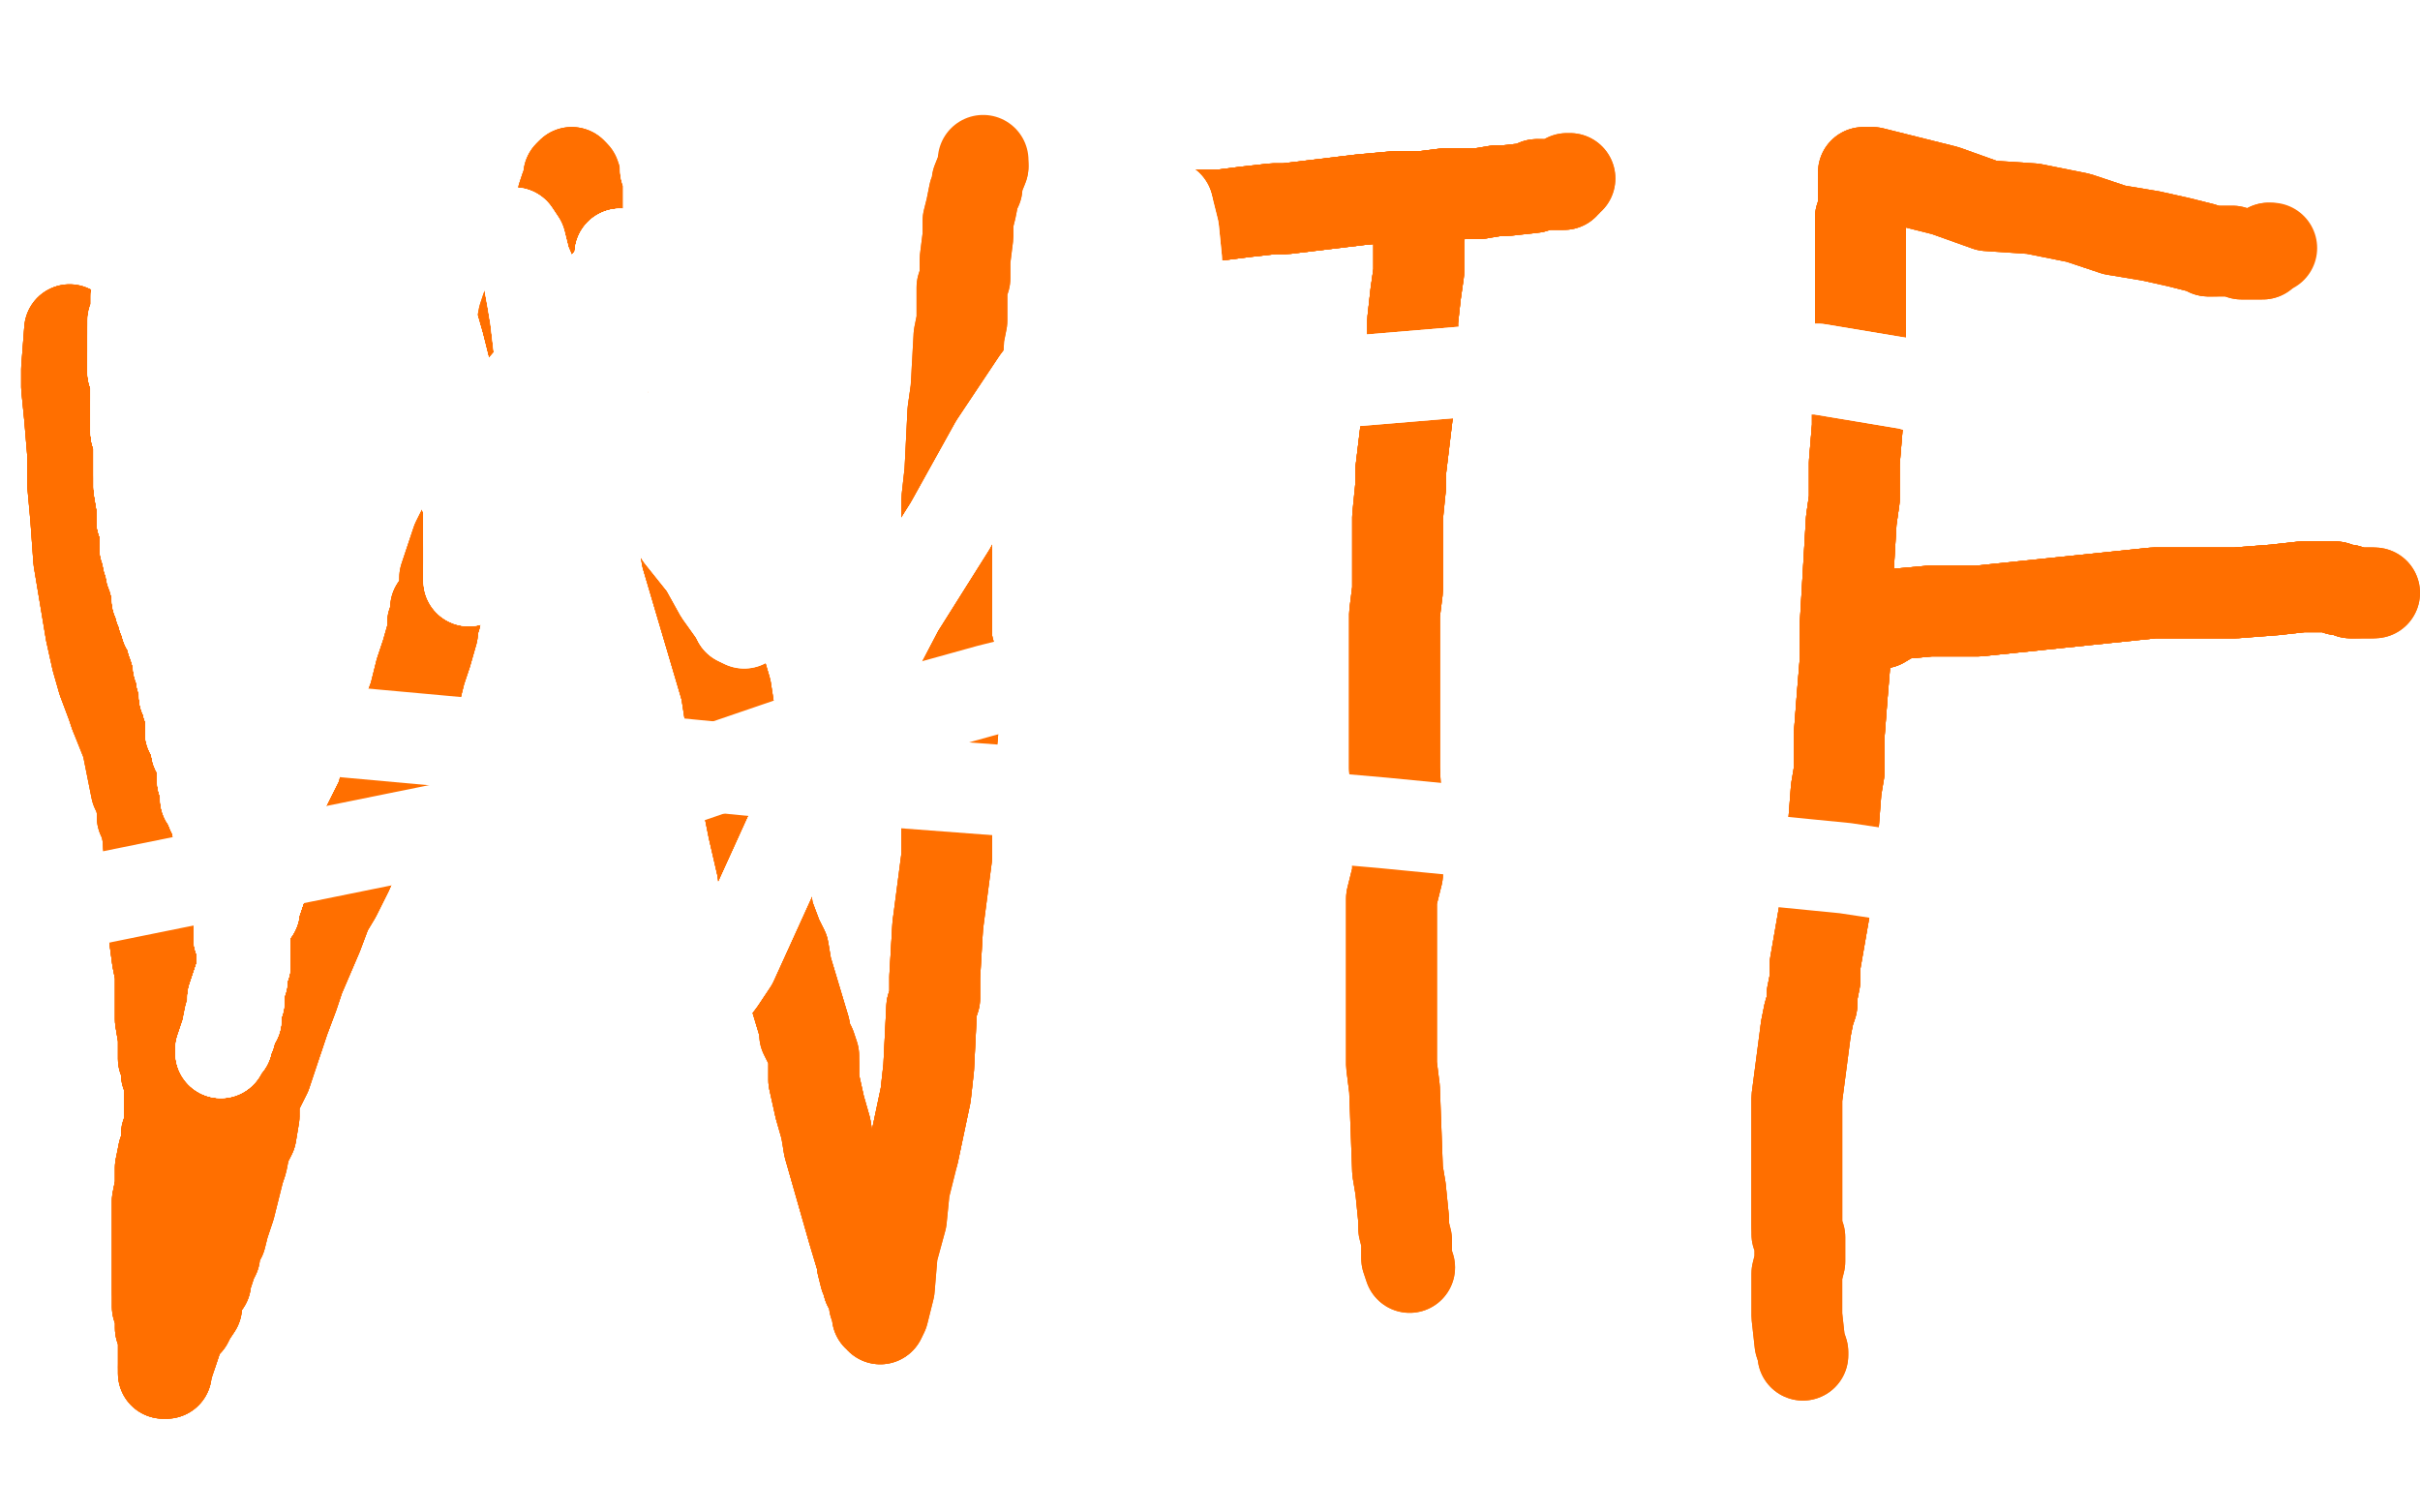 <?xml version="1.0" standalone="no"?>
<!DOCTYPE svg PUBLIC "-//W3C//DTD SVG 1.1//EN"
"http://www.w3.org/Graphics/SVG/1.1/DTD/svg11.dtd">

<svg width="800" height="500" version="1.1" xmlns="http://www.w3.org/2000/svg" xmlns:xlink="http://www.w3.org/1999/xlink" style="stroke-antialiasing: false"><desc>This SVG has been created on https://colorillo.com/</desc><rect x='0' y='0' width='800' height='500' style='fill: rgb(255,255,255); stroke-width:0' /><polyline points="92,65 88,85 88,90 87,101 86,109 85,117 84,124 83,131 82,135 82,143 82,145" style="fill: none; stroke: #000000; stroke-width: 5; stroke-linejoin: round; stroke-linecap: round; stroke-antialiasing: false; stroke-antialias: 0; opacity: 1.0"/>
<polyline points="92,65 88,85 88,90 87,101 86,109 85,117 84,124 83,131 82,135 82,143 82,145 82,146 82,148 82,150 82,152 82,154 82,155 82,156 82,159 81,162 81,164 81,166 81,167" style="fill: none; stroke: #000000; stroke-width: 5; stroke-linejoin: round; stroke-linecap: round; stroke-antialiasing: false; stroke-antialias: 0; opacity: 1.0"/>
<polyline points="92,65 88,85 88,90 87,101 86,109 85,117 84,124 83,131 82,135 82,143 82,145 82,146 82,148 82,150 82,152 82,154 82,155 82,156 82,159 81,162 81,164 81,166 81,167 81,168 81,170 80,171 80,172 80,175 80,176 80,180 80,182 80,184 79,185 79,188 79,190" style="fill: none; stroke: #000000; stroke-width: 5; stroke-linejoin: round; stroke-linecap: round; stroke-antialiasing: false; stroke-antialias: 0; opacity: 1.0"/>
<polyline points="92,65 88,85 88,90 87,101 86,109 85,117 84,124 83,131 82,135 82,143 82,145 82,146 82,148 82,150 82,152 82,154 82,155 82,156 82,159 81,162 81,164 81,166 81,167 81,168 81,170 80,171 80,172 80,175 80,176 80,180 80,182 80,184 79,185 79,188 79,190 79,193 79,196 79,198 79,199 79,201 79,204 79,205 79,210 79,212 78,214 78,217 78,218 78,221" style="fill: none; stroke: #000000; stroke-width: 5; stroke-linejoin: round; stroke-linecap: round; stroke-antialiasing: false; stroke-antialias: 0; opacity: 1.0"/>
<polyline points="82,155 82,156 82,159 81,162 81,164 81,166 81,167 81,168 81,170 80,171 80,172 80,175 80,176 80,180 80,182 80,184 79,185 79,188 79,190 79,193 79,196 79,198 79,199 79,201 79,204 79,205 79,210 79,212 78,214 78,217 78,218 78,221 78,222 78,224 78,225 78,226 78,228 77,233 77,234 77,235 77,237 77,243" style="fill: none; stroke: #000000; stroke-width: 5; stroke-linejoin: round; stroke-linecap: round; stroke-antialiasing: false; stroke-antialias: 0; opacity: 1.0"/>
<polyline points="80,172 80,175 80,176 80,180 80,182 80,184 79,185 79,188 79,190 79,193 79,196 79,198 79,199 79,201 79,204 79,205 79,210 79,212 78,214 78,217 78,218 78,221 78,222 78,224 78,225 78,226 78,228 77,233 77,234 77,235 77,237 77,243 77,244 77,246 77,249 77,251 77,252 77,254 77,255 77,258 77,260 77,262 77,264 77,267 76,269" style="fill: none; stroke: #000000; stroke-width: 5; stroke-linejoin: round; stroke-linecap: round; stroke-antialiasing: false; stroke-antialias: 0; opacity: 1.0"/>
<polyline points="79,196 79,198 79,199 79,201 79,204 79,205 79,210 79,212 78,214 78,217 78,218 78,221 78,222 78,224 78,225 78,226 78,228 77,233 77,234 77,235 77,237 77,243 77,244 77,246 77,249 77,251 77,252 77,254 77,255 77,258 77,260 77,262 77,264 77,267 76,269 76,272 76,274 76,275 76,276 76,277 76,278 76,280 76,282 75,289 75,291" style="fill: none; stroke: #000000; stroke-width: 5; stroke-linejoin: round; stroke-linecap: round; stroke-antialiasing: false; stroke-antialias: 0; opacity: 1.0"/>
<polyline points="78,225 78,226 78,228 77,233 77,234 77,235 77,237 77,243 77,244 77,246 77,249 77,251 77,252 77,254 77,255 77,258 77,260 77,262 77,264 77,267 76,269 76,272 76,274 76,275 76,276 76,277 76,278 76,280 76,282 75,289 75,291 75,293 74,295 74,296 74,298 74,301 74,302 74,304 74,308 73,309 73,311 73,312 73,314" style="fill: none; stroke: #000000; stroke-width: 5; stroke-linejoin: round; stroke-linecap: round; stroke-antialiasing: false; stroke-antialias: 0; opacity: 1.0"/>
<polyline points="77,244 77,246 77,249 77,251 77,252 77,254 77,255 77,258 77,260 77,262 77,264 77,267 76,269 76,272 76,274 76,275 76,276 76,277 76,278 76,280 76,282 75,289 75,291 75,293 74,295 74,296 74,298 74,301 74,302 74,304 74,308 73,309 73,311 73,312 73,314 73,315 73,317 73,319 73,321 73,325 72,327 72,329 72,332 71,347 70,350 70,353" style="fill: none; stroke: #000000; stroke-width: 5; stroke-linejoin: round; stroke-linecap: round; stroke-antialiasing: false; stroke-antialias: 0; opacity: 1.0"/>
<polyline points="76,278 76,280 76,282 75,289 75,291 75,293 74,295 74,296 74,298 74,301 74,302 74,304 74,308 73,309 73,311 73,312 73,314 73,315 73,317 73,319 73,321 73,325 72,327 72,329 72,332 71,347 70,350 70,353 69,355 69,356 69,359 69,361 69,362 69,364 69,369 69,370 69,371 68,374 67,379 67,382 67,385" style="fill: none; stroke: #000000; stroke-width: 5; stroke-linejoin: round; stroke-linecap: round; stroke-antialiasing: false; stroke-antialias: 0; opacity: 1.0"/>
<polyline points="76,278 76,280 76,282 75,289 75,291 75,293 74,295 74,296 74,298 74,301 74,302 74,304 74,308 73,309 73,311 73,312 73,314 73,315 73,317 73,319 73,321 73,325 72,327 72,329 72,332 71,347 70,350 70,353 69,355 69,356 69,359 69,361 69,362 69,364 69,369 69,370 69,371 68,374 67,379 67,382 67,385 66,388 65,392 65,396 65,399 65,409 65,411 64,414 64,415 63,416" style="fill: none; stroke: #000000; stroke-width: 5; stroke-linejoin: round; stroke-linecap: round; stroke-antialiasing: false; stroke-antialias: 0; opacity: 1.0"/>
<polyline points="73,321 73,325 72,327 72,329 72,332 71,347 70,350 70,353 69,355 69,356 69,359 69,361 69,362 69,364 69,369 69,370 69,371 68,374 67,379 67,382 67,385 66,388 65,392 65,396 65,399 65,409 65,411 64,414 64,415 63,416 63,417 63,418 63,419 63,421 62,423 62,424 61,426 61,428 60,429 60,430" style="fill: none; stroke: #000000; stroke-width: 5; stroke-linejoin: round; stroke-linecap: round; stroke-antialiasing: false; stroke-antialias: 0; opacity: 1.0"/>
<polyline points="73,321 73,325 72,327 72,329 72,332 71,347 70,350 70,353 69,355 69,356 69,359 69,361 69,362 69,364 69,369 69,370 69,371 68,374 67,379 67,382 67,385 66,388 65,392 65,396 65,399 65,409 65,411 64,414 64,415 63,416 63,417 63,418 63,419 63,421 62,423 62,424 61,426 61,428 60,429 60,430" style="fill: none; stroke: #000000; stroke-width: 5; stroke-linejoin: round; stroke-linecap: round; stroke-antialiasing: false; stroke-antialias: 0; opacity: 1.0"/>
<polyline points="23,109 22,122 22,128 23,138 24,150 24,160 25,171 26,185 28,197 30,209 32,218 34,225 37,233 38,236" style="fill: none; stroke: #ff6f00; stroke-width: 30; stroke-linejoin: round; stroke-linecap: round; stroke-antialiasing: false; stroke-antialias: 0; opacity: 1.0"/>
<polyline points="23,109 22,122 22,128 23,138 24,150 24,160 25,171 26,185 28,197 30,209 32,218 34,225 37,233 38,236 40,241 42,246 45,261 46,263 47,267 47,270 48,272 49,277 49,279 50,288 50,291" style="fill: none; stroke: #ff6f00; stroke-width: 30; stroke-linejoin: round; stroke-linecap: round; stroke-antialiasing: false; stroke-antialias: 0; opacity: 1.0"/>
<polyline points="23,109 22,122 22,128 23,138 24,150 24,160 25,171 26,185 28,197 30,209 32,218 34,225 37,233 38,236 40,241 42,246 45,261 46,263 47,267 47,270 48,272 49,277 49,279 50,288 50,291 50,297 50,302 52,317 53,322 53,329 53,333 53,337 54,343 54,344 54,347 54,350 55,352 55,355" style="fill: none; stroke: #ff6f00; stroke-width: 30; stroke-linejoin: round; stroke-linecap: round; stroke-antialiasing: false; stroke-antialias: 0; opacity: 1.0"/>
<polyline points="23,109 22,122 22,128 23,138 24,150 24,160 25,171 26,185 28,197 30,209 32,218 34,225 37,233 38,236 40,241 42,246 45,261 46,263 47,267 47,270 48,272 49,277 49,279 50,288 50,291 50,297 50,302 52,317 53,322 53,329 53,333 53,337 54,343 54,344 54,347 54,350 55,352 55,355 56,357 56,362 56,363 56,365 56,367 56,368 56,369 56,370 56,373 55,375 55,379 54,381" style="fill: none; stroke: #ff6f00; stroke-width: 30; stroke-linejoin: round; stroke-linecap: round; stroke-antialiasing: false; stroke-antialias: 0; opacity: 1.0"/>
<polyline points="50,291 50,297 50,302 52,317 53,322 53,329 53,333 53,337 54,343 54,344 54,347 54,350 55,352 55,355 56,357 56,362 56,363 56,365 56,367 56,368 56,369 56,370 56,373 55,375 55,379 54,381 53,386 53,390 53,392 52,397 52,399 52,402 52,406 52,414 52,418 52,422 52,425 52,427" style="fill: none; stroke: #ff6f00; stroke-width: 30; stroke-linejoin: round; stroke-linecap: round; stroke-antialiasing: false; stroke-antialias: 0; opacity: 1.0"/>
<polyline points="50,291 50,297 50,302 52,317 53,322 53,329 53,333 53,337 54,343 54,344 54,347 54,350 55,352 55,355 56,357 56,362 56,363 56,365 56,367 56,368 56,369 56,370 56,373 55,375 55,379 54,381 53,386 53,390 53,392 52,397 52,399 52,402 52,406 52,414 52,418 52,422 52,425 52,427 52,432 53,435 53,436 53,438 53,439 54,442 54,443 54,446 54,447 54,448 54,452" style="fill: none; stroke: #ff6f00; stroke-width: 30; stroke-linejoin: round; stroke-linecap: round; stroke-antialiasing: false; stroke-antialias: 0; opacity: 1.0"/>
<polyline points="50,302 52,317 53,322 53,329 53,333 53,337 54,343 54,344 54,347 54,350 55,352 55,355 56,357 56,362 56,363 56,365 56,367 56,368 56,369 56,370 56,373 55,375 55,379 54,381 53,386 53,390 53,392 52,397 52,399 52,402 52,406 52,414 52,418 52,422 52,425 52,427 52,432 53,435 53,436 53,438 53,439 54,442 54,443 54,446 54,447 54,448 54,452 54,454 55,454" style="fill: none; stroke: #ff6f00; stroke-width: 30; stroke-linejoin: round; stroke-linecap: round; stroke-antialiasing: false; stroke-antialias: 0; opacity: 1.0"/>
<polyline points="55,379 54,381 53,386 53,390 53,392 52,397 52,399 52,402 52,406 52,414 52,418 52,422 52,425 52,427 52,432 53,435 53,436 53,438 53,439 54,442 54,443 54,446 54,447 54,448 54,452 54,454 55,454 55,453 57,447 59,441 61,438 62,437 63,435 65,432 65,429 66,427 68,424 68,423 69,420" style="fill: none; stroke: #ff6f00; stroke-width: 30; stroke-linejoin: round; stroke-linecap: round; stroke-antialiasing: false; stroke-antialias: 0; opacity: 1.0"/>
<polyline points="53,386 53,390 53,392 52,397 52,399 52,402 52,406 52,414 52,418 52,422 52,425 52,427 52,432 53,435 53,436 53,438 53,439 54,442 54,443 54,446 54,447 54,448 54,452 54,454 55,454 55,453 57,447 59,441 61,438 62,437 63,435 65,432 65,429 66,427 68,424 68,423 69,420 70,417 71,415 71,412 73,409 74,405 76,399 79,387 80,384 81,379 83,375 84,369 84,363" style="fill: none; stroke: #ff6f00; stroke-width: 30; stroke-linejoin: round; stroke-linecap: round; stroke-antialiasing: false; stroke-antialias: 0; opacity: 1.0"/>
<polyline points="54,452 54,454 55,454 55,453 57,447 59,441 61,438 62,437 63,435 65,432 65,429 66,427 68,424 68,423 69,420 70,417 71,415 71,412 73,409 74,405 76,399 79,387 80,384 81,379 83,375 84,369 84,363 88,355 92,343 94,337 97,329 99,323 105,309 108,301 111,296 115,288 121,274 124,268 126,264" style="fill: none; stroke: #ff6f00; stroke-width: 30; stroke-linejoin: round; stroke-linecap: round; stroke-antialiasing: false; stroke-antialias: 0; opacity: 1.0"/>
<polyline points="57,447 59,441 61,438 62,437 63,435 65,432 65,429 66,427 68,424 68,423 69,420 70,417 71,415 71,412 73,409 74,405 76,399 79,387 80,384 81,379 83,375 84,369 84,363 88,355 92,343 94,337 97,329 99,323 105,309 108,301 111,296 115,288 121,274 124,268 126,264 128,257 130,251 132,246 132,243 134,238 137,230 139,222 140,219 141,216 143,209 143,206 144,204 144,201" style="fill: none; stroke: #ff6f00; stroke-width: 30; stroke-linejoin: round; stroke-linecap: round; stroke-antialiasing: false; stroke-antialias: 0; opacity: 1.0"/>
<polyline points="83,375 84,369 84,363 88,355 92,343 94,337 97,329 99,323 105,309 108,301 111,296 115,288 121,274 124,268 126,264 128,257 130,251 132,246 132,243 134,238 137,230 139,222 140,219 141,216 143,209 143,206 144,204 144,201 146,198 147,194 147,191 151,179 154,173 156,166 158,162 158,157 160,151 165,136 166,131 167,128" style="fill: none; stroke: #ff6f00; stroke-width: 30; stroke-linejoin: round; stroke-linecap: round; stroke-antialiasing: false; stroke-antialias: 0; opacity: 1.0"/>
<polyline points="92,343 94,337 97,329 99,323 105,309 108,301 111,296 115,288 121,274 124,268 126,264 128,257 130,251 132,246 132,243 134,238 137,230 139,222 140,219 141,216 143,209 143,206 144,204 144,201 146,198 147,194 147,191 151,179 154,173 156,166 158,162 158,157 160,151 165,136 166,131 167,128 168,125 168,123 168,120 170,116 170,113 172,111 173,105 174,102 175,100 177,96 178,90 179,87" style="fill: none; stroke: #ff6f00; stroke-width: 30; stroke-linejoin: round; stroke-linecap: round; stroke-antialiasing: false; stroke-antialias: 0; opacity: 1.0"/>
<polyline points="137,230 139,222 140,219 141,216 143,209 143,206 144,204 144,201 146,198 147,194 147,191 151,179 154,173 156,166 158,162 158,157 160,151 165,136 166,131 167,128 168,125 168,123 168,120 170,116 170,113 172,111 173,105 174,102 175,100 177,96 178,90 179,87 180,86 181,83 184,70 186,67 186,65 187,62 188,61 188,59 188,58 189,57" style="fill: none; stroke: #ff6f00; stroke-width: 30; stroke-linejoin: round; stroke-linecap: round; stroke-antialiasing: false; stroke-antialias: 0; opacity: 1.0"/>
<polyline points="178,90 179,87 180,86 181,83 184,70 186,67 186,65 187,62 188,61 188,59 188,58 189,57 190,58 193,67 195,76 198,83 200,90 209,120 212,132 217,147 221,159 225,171 227,184 240,228 242,241 245,254 248,269 249,274 252,287 253,295 254,302 257,310 259,314 260,320 266,340" style="fill: none; stroke: #ff6f00; stroke-width: 30; stroke-linejoin: round; stroke-linecap: round; stroke-antialiasing: false; stroke-antialias: 0; opacity: 1.0"/>
<polyline points="178,90 179,87 180,86 181,83 184,70 186,67 186,65 187,62 188,61 188,59 188,58 189,57 190,58 193,67 195,76 198,83 200,90 209,120 212,132 217,147 221,159 225,171 227,184 240,228 242,241 245,254 248,269 249,274 252,287 253,295 254,302 257,310 259,314 260,320 266,340 266,342 267,344 268,346 269,349 269,350 269,352 269,354 269,356 269,357 271,366 273,373" style="fill: none; stroke: #ff6f00; stroke-width: 30; stroke-linejoin: round; stroke-linecap: round; stroke-antialiasing: false; stroke-antialias: 0; opacity: 1.0"/>
<polyline points="195,76 198,83 200,90 209,120 212,132 217,147 221,159 225,171 227,184 240,228 242,241 245,254 248,269 249,274 252,287 253,295 254,302 257,310 259,314 260,320 266,340 266,342 267,344 268,346 269,349 269,350 269,352 269,354 269,356 269,357 271,366 273,373 274,379 276,386 278,393 280,400 282,407 285,417 285,418 286,422 287,424 287,425 289,428" style="fill: none; stroke: #ff6f00; stroke-width: 30; stroke-linejoin: round; stroke-linecap: round; stroke-antialiasing: false; stroke-antialias: 0; opacity: 1.0"/>
<polyline points="195,76 198,83 200,90 209,120 212,132 217,147 221,159 225,171 227,184 240,228 242,241 245,254 248,269 249,274 252,287 253,295 254,302 257,310 259,314 260,320 266,340 266,342 267,344 268,346 269,349 269,350 269,352 269,354 269,356 269,357 271,366 273,373 274,379 276,386 278,393 280,400 282,407 285,417 285,418 286,422 287,424 287,425 289,428 289,429 289,430 289,431 290,434 290,435 291,435 291,436" style="fill: none; stroke: #ff6f00; stroke-width: 30; stroke-linejoin: round; stroke-linecap: round; stroke-antialiasing: false; stroke-antialias: 0; opacity: 1.0"/>
<polyline points="269,352 269,354 269,356 269,357 271,366 273,373 274,379 276,386 278,393 280,400 282,407 285,417 285,418 286,422 287,424 287,425 289,428 289,429 289,430 289,431 290,434 290,435 291,435 291,436 292,434 294,426 295,414 298,403 299,393 301,385 302,381 306,362 307,353 308,333 309,330 309,323 310,306" style="fill: none; stroke: #ff6f00; stroke-width: 30; stroke-linejoin: round; stroke-linecap: round; stroke-antialiasing: false; stroke-antialias: 0; opacity: 1.0"/>
<polyline points="274,379 276,386 278,393 280,400 282,407 285,417 285,418 286,422 287,424 287,425 289,428 289,429 289,430 289,431 290,434 290,435 291,435 291,436 292,434 294,426 295,414 298,403 299,393 301,385 302,381 306,362 307,353 308,333 309,330 309,323 310,306 313,283 313,271 314,252 315,242 315,232 315,220 313,212 313,207 313,200 313,194 313,177 313,170 313,165 314,156 315,136 316,129" style="fill: none; stroke: #ff6f00; stroke-width: 30; stroke-linejoin: round; stroke-linecap: round; stroke-antialiasing: false; stroke-antialias: 0; opacity: 1.0"/>
<polyline points="302,381 306,362 307,353 308,333 309,330 309,323 310,306 313,283 313,271 314,252 315,242 315,232 315,220 313,212 313,207 313,200 313,194 313,177 313,170 313,165 314,156 315,136 316,129 317,111 318,106 318,103 318,99 318,95 319,92 319,88 319,86 320,78 320,73 321,69 322,64 323,62 323,60 325,55" style="fill: none; stroke: #ff6f00; stroke-width: 30; stroke-linejoin: round; stroke-linecap: round; stroke-antialiasing: false; stroke-antialias: 0; opacity: 1.0"/>
<polyline points="302,381 306,362 307,353 308,333 309,330 309,323 310,306 313,283 313,271 314,252 315,242 315,232 315,220 313,212 313,207 313,200 313,194 313,177 313,170 313,165 314,156 315,136 316,129 317,111 318,106 318,103 318,99 318,95 319,92 319,88 319,86 320,78 320,73 321,69 322,64 323,62 323,60 325,55 325,53" style="fill: none; stroke: #ff6f00; stroke-width: 30; stroke-linejoin: round; stroke-linecap: round; stroke-antialiasing: false; stroke-antialias: 0; opacity: 1.0"/>
<polyline points="393,72 395,71 396,71 404,71 412,70 421,69 425,69 450,66 461,65 470,65 478,64 485,64 489,64" style="fill: none; stroke: #ff6f00; stroke-width: 30; stroke-linejoin: round; stroke-linecap: round; stroke-antialiasing: false; stroke-antialias: 0; opacity: 1.0"/>
<polyline points="393,72 395,71 396,71 404,71 412,70 421,69 425,69 450,66 461,65 470,65 478,64 485,64 489,64 495,63 498,63 507,62 508,61 509,61" style="fill: none; stroke: #ff6f00; stroke-width: 30; stroke-linejoin: round; stroke-linecap: round; stroke-antialiasing: false; stroke-antialias: 0; opacity: 1.0"/>
<polyline points="393,72 395,71 396,71 404,71 412,70 421,69 425,69 450,66 461,65 470,65 478,64 485,64 489,64 495,63 498,63 507,62 508,61 509,61 510,61 511,61 513,61 514,61 515,61 516,61 517,61 517,60" style="fill: none; stroke: #ff6f00; stroke-width: 30; stroke-linejoin: round; stroke-linecap: round; stroke-antialiasing: false; stroke-antialias: 0; opacity: 1.0"/>
<polyline points="393,72 395,71 396,71 404,71 412,70 421,69 425,69 450,66 461,65 470,65 478,64 485,64 489,64 495,63 498,63 507,62 508,61 509,61 510,61 511,61 513,61 514,61 515,61 516,61 517,61 517,60 518,60 518,59 519,59" style="fill: none; stroke: #ff6f00; stroke-width: 30; stroke-linejoin: round; stroke-linecap: round; stroke-antialiasing: false; stroke-antialias: 0; opacity: 1.0"/>
<polyline points="393,72 395,71 396,71 404,71 412,70 421,69 425,69 450,66 461,65 470,65 478,64 485,64 489,64 495,63 498,63 507,62 508,61 509,61 510,61 511,61 513,61 514,61 515,61 516,61 517,61 517,60 518,60 518,59 519,59" style="fill: none; stroke: #ff6f00; stroke-width: 30; stroke-linejoin: round; stroke-linecap: round; stroke-antialiasing: false; stroke-antialias: 0; opacity: 1.0"/>
<polyline points="472,67 471,68 470,74 469,78 469,84 469,90 468,97 467,106 467,115 466,123 466,131 463,156 463,161" style="fill: none; stroke: #ff6f00; stroke-width: 30; stroke-linejoin: round; stroke-linecap: round; stroke-antialiasing: false; stroke-antialias: 0; opacity: 1.0"/>
<polyline points="472,67 471,68 470,74 469,78 469,84 469,90 468,97 467,106 467,115 466,123 466,131 463,156 463,161 462,171 462,179 462,187 462,195 461,203 461,211 461,219 461,227 461,240 461,247 461,254 462,274" style="fill: none; stroke: #ff6f00; stroke-width: 30; stroke-linejoin: round; stroke-linecap: round; stroke-antialiasing: false; stroke-antialias: 0; opacity: 1.0"/>
<polyline points="472,67 471,68 470,74 469,78 469,84 469,90 468,97 467,106 467,115 466,123 466,131 463,156 463,161 462,171 462,179 462,187 462,195 461,203 461,211 461,219 461,227 461,240 461,247 461,254 462,274 462,282 462,289 460,297 460,306 460,313 460,319 460,343 460,352 461,360 462,387 463,393 464,403" style="fill: none; stroke: #ff6f00; stroke-width: 30; stroke-linejoin: round; stroke-linecap: round; stroke-antialiasing: false; stroke-antialias: 0; opacity: 1.0"/>
<polyline points="472,67 471,68 470,74 469,78 469,84 469,90 468,97 467,106 467,115 466,123 466,131 463,156 463,161 462,171 462,179 462,187 462,195 461,203 461,211 461,219 461,227 461,240 461,247 461,254 462,274 462,282 462,289 460,297 460,306 460,313 460,319 460,343 460,352 461,360 462,387 463,393 464,403 464,406 465,410 465,414 465,416 466,419" style="fill: none; stroke: #ff6f00; stroke-width: 30; stroke-linejoin: round; stroke-linecap: round; stroke-antialiasing: false; stroke-antialias: 0; opacity: 1.0"/>
<polyline points="472,67 471,68 470,74 469,78 469,84 469,90 468,97 467,106 467,115 466,123 466,131 463,156 463,161 462,171 462,179 462,187 462,195 461,203 461,211 461,219 461,227 461,240 461,247 461,254 462,274 462,282 462,289 460,297 460,306 460,313 460,319 460,343 460,352 461,360 462,387 463,393 464,403 464,406 465,410 465,414 465,416 466,419" style="fill: none; stroke: #ff6f00; stroke-width: 30; stroke-linejoin: round; stroke-linecap: round; stroke-antialiasing: false; stroke-antialias: 0; opacity: 1.0"/>
<polyline points="618,59 618,60 616,60 616,61 616,62 616,69 615,72 615,76" style="fill: none; stroke: #ff6f00; stroke-width: 30; stroke-linejoin: round; stroke-linecap: round; stroke-antialiasing: false; stroke-antialias: 0; opacity: 1.0"/>
<polyline points="618,59 618,60 616,60 616,61 616,62 616,69 615,72 615,76 615,90 615,101 615,110 615,120 614,132 614,141 613,153 613,165 612,172 610,206 610,218 609,230 608,243" style="fill: none; stroke: #ff6f00; stroke-width: 30; stroke-linejoin: round; stroke-linecap: round; stroke-antialiasing: false; stroke-antialias: 0; opacity: 1.0"/>
<polyline points="618,59 618,60 616,60 616,61 616,62 616,69 615,72 615,76 615,90 615,101 615,110 615,120 614,132 614,141 613,153 613,165 612,172 610,206 610,218 609,230 608,243 608,255 607,261 606,274 605,286 604,296 600,319 600,324 599,329 599,332 598,335 597,340" style="fill: none; stroke: #ff6f00; stroke-width: 30; stroke-linejoin: round; stroke-linecap: round; stroke-antialiasing: false; stroke-antialias: 0; opacity: 1.0"/>
<polyline points="618,59 618,60 616,60 616,61 616,62 616,69 615,72 615,76 615,90 615,101 615,110 615,120 614,132 614,141 613,153 613,165 612,172 610,206 610,218 609,230 608,243 608,255 607,261 606,274 605,286 604,296 600,319 600,324 599,329 599,332 598,335 597,340 594,363 594,368 594,373 594,378 594,389 594,392 594,395 594,398 594,400 594,402 594,403 594,405" style="fill: none; stroke: #ff6f00; stroke-width: 30; stroke-linejoin: round; stroke-linecap: round; stroke-antialiasing: false; stroke-antialias: 0; opacity: 1.0"/>
<polyline points="615,110 615,120 614,132 614,141 613,153 613,165 612,172 610,206 610,218 609,230 608,243 608,255 607,261 606,274 605,286 604,296 600,319 600,324 599,329 599,332 598,335 597,340 594,363 594,368 594,373 594,378 594,389 594,392 594,395 594,398 594,400 594,402 594,403 594,405 594,408 595,409 595,417 594,421 594,425 594,428 594,432 594,435 595,444 596,447 596,448" style="fill: none; stroke: #ff6f00; stroke-width: 30; stroke-linejoin: round; stroke-linecap: round; stroke-antialiasing: false; stroke-antialias: 0; opacity: 1.0"/>
<polyline points="615,110 615,120 614,132 614,141 613,153 613,165 612,172 610,206 610,218 609,230 608,243 608,255 607,261 606,274 605,286 604,296 600,319 600,324 599,329 599,332 598,335 597,340 594,363 594,368 594,373 594,378 594,389 594,392 594,395 594,398 594,400 594,402 594,403 594,405 594,408 595,409 595,417 594,421 594,425 594,428 594,432 594,435 595,444 596,447 596,448" style="fill: none; stroke: #ff6f00; stroke-width: 30; stroke-linejoin: round; stroke-linecap: round; stroke-antialiasing: false; stroke-antialias: 0; opacity: 1.0"/>
<polyline points="616,57 619,57 627,59 643,63 657,68 672,69 687,72 699,76 711,78 720,80 724,81 728,82 730,83 732,83" style="fill: none; stroke: #ff6f00; stroke-width: 30; stroke-linejoin: round; stroke-linecap: round; stroke-antialiasing: false; stroke-antialias: 0; opacity: 1.0"/>
<polyline points="616,57 619,57 627,59 643,63 657,68 672,69 687,72 699,76 711,78 720,80 724,81 728,82 730,83 732,83 735,83 738,83 741,84 744,84 747,84 748,84 749,83 750,82" style="fill: none; stroke: #ff6f00; stroke-width: 30; stroke-linejoin: round; stroke-linecap: round; stroke-antialiasing: false; stroke-antialias: 0; opacity: 1.0"/>
<polyline points="616,57 619,57 627,59 643,63 657,68 672,69 687,72 699,76 711,78 720,80 724,81 728,82 730,83 732,83 735,83 738,83 741,84 744,84 747,84 748,84 749,83 750,82 751,82" style="fill: none; stroke: #ff6f00; stroke-width: 30; stroke-linejoin: round; stroke-linecap: round; stroke-antialiasing: false; stroke-antialias: 0; opacity: 1.0"/>
<polyline points="621,206 622,206 627,203 638,202 654,202 712,196 722,196 739,196 752,195 761,194 767,194 771,194 772,194" style="fill: none; stroke: #ff6f00; stroke-width: 30; stroke-linejoin: round; stroke-linecap: round; stroke-antialiasing: false; stroke-antialias: 0; opacity: 1.0"/>
<polyline points="621,206 622,206 627,203 638,202 654,202 712,196 722,196 739,196 752,195 761,194 767,194 771,194 772,194 773,195 774,195 775,195 776,195 777,196 779,196" style="fill: none; stroke: #ff6f00; stroke-width: 30; stroke-linejoin: round; stroke-linecap: round; stroke-antialiasing: false; stroke-antialias: 0; opacity: 1.0"/>
<polyline points="621,206 622,206 627,203 638,202 654,202 712,196 722,196 739,196 752,195 761,194 767,194 771,194 772,194 773,195 774,195 775,195 776,195 777,196 779,196 780,196 781,196 782,196 783,196 784,196" style="fill: none; stroke: #ff6f00; stroke-width: 30; stroke-linejoin: round; stroke-linecap: round; stroke-antialiasing: false; stroke-antialias: 0; opacity: 1.0"/>
<polyline points="621,206 622,206 627,203 638,202 654,202 712,196 722,196 739,196 752,195 761,194 767,194 771,194 772,194 773,195 774,195 775,195 776,195 777,196 779,196 780,196 781,196 782,196 783,196 784,196 785,196" style="fill: none; stroke: #ff6f00; stroke-width: 30; stroke-linejoin: round; stroke-linecap: round; stroke-antialiasing: false; stroke-antialias: 0; opacity: 1.0"/>
<polyline points="621,206 622,206 627,203 638,202 654,202 712,196 722,196 739,196 752,195 761,194 767,194 771,194 772,194 773,195 774,195 775,195 776,195 777,196 779,196 780,196 781,196 782,196 783,196 784,196 785,196" style="fill: none; stroke: #ff6f00; stroke-width: 30; stroke-linejoin: round; stroke-linecap: round; stroke-antialiasing: false; stroke-antialias: 0; opacity: 1.0"/>
<polyline points="82,78 82,79 82,83 83,84 83,85 83,86 84,86" style="fill: none; stroke: #ffffff; stroke-width: 30; stroke-linejoin: round; stroke-linecap: round; stroke-antialiasing: false; stroke-antialias: 0; opacity: 1.0"/>
<polyline points="82,78 82,79 82,83 83,84 83,85 83,86 84,86 84,85 86,82 86,79 88,77 90,73 91,69 93,67 95,64 96,62 96,60 96,59" style="fill: none; stroke: #ffffff; stroke-width: 30; stroke-linejoin: round; stroke-linecap: round; stroke-antialiasing: false; stroke-antialias: 0; opacity: 1.0"/>
<polyline points="82,78 82,79 82,83 83,84 83,85 83,86 84,86 84,85 86,82 86,79 88,77 90,73 91,69 93,67 95,64 96,62 96,60 96,59 96,60 95,67 95,69 94,74 93,82 93,86 93,90 92,93 92,96 92,98 92,99 91,100" style="fill: none; stroke: #ffffff; stroke-width: 30; stroke-linejoin: round; stroke-linecap: round; stroke-antialiasing: false; stroke-antialias: 0; opacity: 1.0"/>
<polyline points="82,78 82,79 82,83 83,84 83,85 83,86 84,86 84,85 86,82 86,79 88,77 90,73 91,69 93,67 95,64 96,62 96,60 96,59 96,60 95,67 95,69 94,74 93,82 93,86 93,90 92,93 92,96 92,98 92,99 91,100 91,101 91,103 91,104 91,105 90,105 89,106 89,107 89,108 87,114 87,116 87,117 86,118 86,120 85,121 85,122" style="fill: none; stroke: #ffffff; stroke-width: 30; stroke-linejoin: round; stroke-linecap: round; stroke-antialiasing: false; stroke-antialias: 0; opacity: 1.0"/>
<polyline points="89,107 89,108 87,114 87,116 87,117 86,118 86,120 85,121 85,122 85,123 85,124 85,126 85,127" style="fill: none; stroke: #ffffff; stroke-width: 30; stroke-linejoin: round; stroke-linecap: round; stroke-antialiasing: false; stroke-antialias: 0; opacity: 1.0"/>
<polyline points="75,116 75,117 75,123 77,126 77,128 77,129 77,131 77,132 78,134 78,139 78,140" style="fill: none; stroke: #ffffff; stroke-width: 30; stroke-linejoin: round; stroke-linecap: round; stroke-antialiasing: false; stroke-antialias: 0; opacity: 1.0"/>
<polyline points="75,116 75,117 75,123 77,126 77,128 77,129 77,131 77,132 78,134 78,139 78,140 78,142 78,143 78,145 77,146 77,148 76,149 76,150 76,151 76,152 75,154" style="fill: none; stroke: #ffffff; stroke-width: 30; stroke-linejoin: round; stroke-linecap: round; stroke-antialiasing: false; stroke-antialias: 0; opacity: 1.0"/>
<polyline points="75,116 75,117 75,123 77,126 77,128 77,129 77,131 77,132 78,134 78,139 78,140 78,142 78,143 78,145 77,146 77,148 76,149 76,150 76,151 76,152 75,154 75,155 75,156 75,157 75,159 75,160 75,161 75,162 75,165 76,167 77,168" style="fill: none; stroke: #ffffff; stroke-width: 30; stroke-linejoin: round; stroke-linecap: round; stroke-antialiasing: false; stroke-antialias: 0; opacity: 1.0"/>
<polyline points="75,116 75,117 75,123 77,126 77,128 77,129 77,131 77,132 78,134 78,139 78,140 78,142 78,143 78,145 77,146 77,148 76,149 76,150 76,151 76,152 75,154 75,155 75,156 75,157 75,159 75,160 75,161 75,162 75,165 76,167 77,168 77,169 77,171 77,172 77,175 77,176 77,177 77,178 77,179 77,181 77,182 77,183" style="fill: none; stroke: #ffffff; stroke-width: 30; stroke-linejoin: round; stroke-linecap: round; stroke-antialiasing: false; stroke-antialias: 0; opacity: 1.0"/>
<polyline points="77,131 77,132 78,134 78,139 78,140 78,142 78,143 78,145 77,146 77,148 76,149 76,150 76,151 76,152 75,154 75,155 75,156 75,157 75,159 75,160 75,161 75,162 75,165 76,167 77,168 77,169 77,171 77,172 77,175 77,176 77,177 77,178 77,179 77,181 77,182 77,183 77,184 77,185 78,186 78,188 78,189 78,190 78,191 78,192 78,193 78,194 78,196" style="fill: none; stroke: #ffffff; stroke-width: 30; stroke-linejoin: round; stroke-linecap: round; stroke-antialiasing: false; stroke-antialias: 0; opacity: 1.0"/>
<polyline points="75,154 75,155 75,156 75,157 75,159 75,160 75,161 75,162 75,165 76,167 77,168 77,169 77,171 77,172 77,175 77,176 77,177 77,178 77,179 77,181 77,182 77,183 77,184 77,185 78,186 78,188 78,189 78,190 78,191 78,192 78,193 78,194 78,196 78,200 78,203 78,205 79,206 79,209 79,210 79,211 79,213 79,215 79,216" style="fill: none; stroke: #ffffff; stroke-width: 30; stroke-linejoin: round; stroke-linecap: round; stroke-antialiasing: false; stroke-antialias: 0; opacity: 1.0"/>
<polyline points="75,159 75,160 75,161 75,162 75,165 76,167 77,168 77,169 77,171 77,172 77,175 77,176 77,177 77,178 77,179 77,181 77,182 77,183 77,184 77,185 78,186 78,188 78,189 78,190 78,191 78,192 78,193 78,194 78,196 78,200 78,203 78,205 79,206 79,209 79,210 79,211 79,213 79,215 79,216 79,217 80,218 80,219 80,221 80,222 80,224 80,227 80,228 80,229" style="fill: none; stroke: #ffffff; stroke-width: 30; stroke-linejoin: round; stroke-linecap: round; stroke-antialiasing: false; stroke-antialias: 0; opacity: 1.0"/>
<polyline points="77,177 77,178 77,179 77,181 77,182 77,183 77,184 77,185 78,186 78,188 78,189 78,190 78,191 78,192 78,193 78,194 78,196 78,200 78,203 78,205 79,206 79,209 79,210 79,211 79,213 79,215 79,216 79,217 80,218 80,219 80,221 80,222 80,224 80,227 80,228 80,229 80,230 80,231 80,233 80,234 80,235 80,236 80,237 80,238" style="fill: none; stroke: #ffffff; stroke-width: 30; stroke-linejoin: round; stroke-linecap: round; stroke-antialiasing: false; stroke-antialias: 0; opacity: 1.0"/>
<polyline points="77,182 77,183 77,184 77,185 78,186 78,188 78,189 78,190 78,191 78,192 78,193 78,194 78,196 78,200 78,203 78,205 79,206 79,209 79,210 79,211 79,213 79,215 79,216 79,217 80,218 80,219 80,221 80,222 80,224 80,227 80,228 80,229 80,230 80,231 80,233 80,234 80,235 80,236 80,237 80,238 80,239 80,240 80,241 80,242 80,243 80,244 80,245 80,246" style="fill: none; stroke: #ffffff; stroke-width: 30; stroke-linejoin: round; stroke-linecap: round; stroke-antialiasing: false; stroke-antialias: 0; opacity: 1.0"/>
<polyline points="78,191 78,192 78,193 78,194 78,196 78,200 78,203 78,205 79,206 79,209 79,210 79,211 79,213 79,215 79,216 79,217 80,218 80,219 80,221 80,222 80,224 80,227 80,228 80,229 80,230 80,231 80,233 80,234 80,235 80,236 80,237 80,238 80,239 80,240 80,241 80,242 80,243 80,244 80,245 80,246 80,247 80,248 80,249 80,251 80,252 80,253" style="fill: none; stroke: #ffffff; stroke-width: 30; stroke-linejoin: round; stroke-linecap: round; stroke-antialiasing: false; stroke-antialias: 0; opacity: 1.0"/>
<polyline points="78,196 78,200 78,203 78,205 79,206 79,209 79,210 79,211 79,213 79,215 79,216 79,217 80,218 80,219 80,221 80,222 80,224 80,227 80,228 80,229 80,230 80,231 80,233 80,234 80,235 80,236 80,237 80,238 80,239 80,240 80,241 80,242 80,243 80,244 80,245 80,246 80,247 80,248 80,249 80,251 80,252 80,253 80,254 80,255 80,256 80,257 80,258 80,259" style="fill: none; stroke: #ffffff; stroke-width: 30; stroke-linejoin: round; stroke-linecap: round; stroke-antialiasing: false; stroke-antialias: 0; opacity: 1.0"/>
<polyline points="79,213 79,215 79,216 79,217 80,218 80,219 80,221 80,222 80,224 80,227 80,228 80,229 80,230 80,231 80,233 80,234 80,235 80,236 80,237 80,238 80,239 80,240 80,241 80,242 80,243 80,244 80,245 80,246 80,247 80,248 80,249 80,251 80,252 80,253 80,254 80,255 80,256 80,257 80,258 80,259 80,260 80,262 80,263 80,265 81,266 81,267" style="fill: none; stroke: #ffffff; stroke-width: 30; stroke-linejoin: round; stroke-linecap: round; stroke-antialiasing: false; stroke-antialias: 0; opacity: 1.0"/>
<polyline points="80,224 80,227 80,228 80,229 80,230 80,231 80,233 80,234 80,235 80,236 80,237 80,238 80,239 80,240 80,241 80,242 80,243 80,244 80,245 80,246 80,247 80,248 80,249 80,251 80,252 80,253 80,254 80,255 80,256 80,257 80,258 80,259 80,260 80,262 80,263 80,265 81,266 81,267 81,268 81,269 81,270 81,271 82,272 82,274 82,275 82,276" style="fill: none; stroke: #ffffff; stroke-width: 30; stroke-linejoin: round; stroke-linecap: round; stroke-antialiasing: false; stroke-antialias: 0; opacity: 1.0"/>
<polyline points="80,224 80,227 80,228 80,229 80,230 80,231 80,233 80,234 80,235 80,236 80,237 80,238 80,239 80,240 80,241 80,242 80,243 80,244 80,245 80,246 80,247 80,248 80,249 80,251 80,252 80,253 80,254 80,255 80,256 80,257 80,258 80,259 80,260 80,262 80,263 80,265 81,266 81,267 81,268 81,269 81,270 81,271 82,272 82,274 82,275 82,276 82,277 82,278 82,279 82,280" style="fill: none; stroke: #ffffff; stroke-width: 30; stroke-linejoin: round; stroke-linecap: round; stroke-antialiasing: false; stroke-antialias: 0; opacity: 1.0"/>
<polyline points="80,239 80,240 80,241 80,242 80,243 80,244 80,245 80,246 80,247 80,248 80,249 80,251 80,252 80,253 80,254 80,255 80,256 80,257 80,258 80,259 80,260 80,262 80,263 80,265 81,266 81,267 81,268 81,269 81,270 81,271 82,272 82,274 82,275 82,276 82,277 82,278 82,279 82,280 82,281 81,281 81,282 81,283 81,285 81,286" style="fill: none; stroke: #ffffff; stroke-width: 30; stroke-linejoin: round; stroke-linecap: round; stroke-antialiasing: false; stroke-antialias: 0; opacity: 1.0"/>
<polyline points="80,239 80,240 80,241 80,242 80,243 80,244 80,245 80,246 80,247 80,248 80,249 80,251 80,252 80,253 80,254 80,255 80,256 80,257 80,258 80,259 80,260 80,262 80,263 80,265 81,266 81,267 81,268 81,269 81,270 81,271 82,272 82,274 82,275 82,276 82,277 82,278 82,279 82,280 82,281 81,281 81,282 81,283 81,285 81,286 80,286 80,288 80,289 80,290 80,291 80,292" style="fill: none; stroke: #ffffff; stroke-width: 30; stroke-linejoin: round; stroke-linecap: round; stroke-antialiasing: false; stroke-antialias: 0; opacity: 1.0"/>
<polyline points="80,249 80,251 80,252 80,253 80,254 80,255 80,256 80,257 80,258 80,259 80,260 80,262 80,263 80,265 81,266 81,267 81,268 81,269 81,270 81,271 82,272 82,274 82,275 82,276 82,277 82,278 82,279 82,280 82,281 81,281 81,282 81,283 81,285 81,286 80,286 80,288 80,289 80,290 80,291 80,292 80,293 80,295 80,296 80,298 80,299" style="fill: none; stroke: #ffffff; stroke-width: 30; stroke-linejoin: round; stroke-linecap: round; stroke-antialiasing: false; stroke-antialias: 0; opacity: 1.0"/>
<polyline points="80,249 80,251 80,252 80,253 80,254 80,255 80,256 80,257 80,258 80,259 80,260 80,262 80,263 80,265 81,266 81,267 81,268 81,269 81,270 81,271 82,272 82,274 82,275 82,276 82,277 82,278 82,279 82,280 82,281 81,281 81,282 81,283 81,285 81,286 80,286 80,288 80,289 80,290 80,291 80,292 80,293 80,295 80,296 80,298 80,299 80,301 80,302 80,303 79,304" style="fill: none; stroke: #ffffff; stroke-width: 30; stroke-linejoin: round; stroke-linecap: round; stroke-antialiasing: false; stroke-antialias: 0; opacity: 1.0"/>
<polyline points="80,252 80,253 80,254 80,255 80,256 80,257 80,258 80,259 80,260 80,262 80,263 80,265 81,266 81,267 81,268 81,269 81,270 81,271 82,272 82,274 82,275 82,276 82,277 82,278 82,279 82,280 82,281 81,281 81,282 81,283 81,285 81,286 80,286 80,288 80,289 80,290 80,291 80,292 80,293 80,295 80,296 80,298 80,299 80,301 80,302 80,303 79,304 79,305 79,306" style="fill: none; stroke: #ffffff; stroke-width: 30; stroke-linejoin: round; stroke-linecap: round; stroke-antialiasing: false; stroke-antialias: 0; opacity: 1.0"/>
<polyline points="82,272 82,274 82,275 82,276 82,277 82,278 82,279 82,280 82,281 81,281 81,282 81,283 81,285 81,286 80,286 80,288 80,289 80,290 80,291 80,292 80,293 80,295 80,296 80,298 80,299 80,301 80,302 80,303 79,304 79,305 79,306 79,307 79,308 79,309 79,310 81,311 81,314 81,315 81,316 81,317 81,318" style="fill: none; stroke: #ffffff; stroke-width: 30; stroke-linejoin: round; stroke-linecap: round; stroke-antialiasing: false; stroke-antialias: 0; opacity: 1.0"/>
<polyline points="82,272 82,274 82,275 82,276 82,277 82,278 82,279 82,280 82,281 81,281 81,282 81,283 81,285 81,286 80,286 80,288 80,289 80,290 80,291 80,292 80,293 80,295 80,296 80,298 80,299 80,301 80,302 80,303 79,304 79,305 79,306 79,307 79,308 79,309 79,310 81,311 81,314 81,315 81,316 81,317 81,318 81,319 80,320 80,321 80,322 80,323 80,324" style="fill: none; stroke: #ffffff; stroke-width: 30; stroke-linejoin: round; stroke-linecap: round; stroke-antialiasing: false; stroke-antialias: 0; opacity: 1.0"/>
<polyline points="82,277 82,278 82,279 82,280 82,281 81,281 81,282 81,283 81,285 81,286 80,286 80,288 80,289 80,290 80,291 80,292 80,293 80,295 80,296 80,298 80,299 80,301 80,302 80,303 79,304 79,305 79,306 79,307 79,308 79,309 79,310 81,311 81,314 81,315 81,316 81,317 81,318 81,319 80,320 80,321 80,322 80,323 80,324 79,326 79,327 79,328 79,329 79,330" style="fill: none; stroke: #ffffff; stroke-width: 30; stroke-linejoin: round; stroke-linecap: round; stroke-antialiasing: false; stroke-antialias: 0; opacity: 1.0"/>
<polyline points="82,277 82,278 82,279 82,280 82,281 81,281 81,282 81,283 81,285 81,286 80,286 80,288 80,289 80,290 80,291 80,292 80,293 80,295 80,296 80,298 80,299 80,301 80,302 80,303 79,304 79,305 79,306 79,307 79,308 79,309 79,310 81,311 81,314 81,315 81,316 81,317 81,318 81,319 80,320 80,321 80,322 80,323 80,324 79,326 79,327 79,328 79,329 79,330 79,331 78,333" style="fill: none; stroke: #ffffff; stroke-width: 30; stroke-linejoin: round; stroke-linecap: round; stroke-antialiasing: false; stroke-antialias: 0; opacity: 1.0"/>
<polyline points="80,286 80,288 80,289 80,290 80,291 80,292 80,293 80,295 80,296 80,298 80,299 80,301 80,302 80,303 79,304 79,305 79,306 79,307 79,308 79,309 79,310 81,311 81,314 81,315 81,316 81,317 81,318 81,319 80,320 80,321 80,322 80,323 80,324 79,326 79,327 79,328 79,329 79,330 79,331 78,333 78,334 78,336 78,337 77,338 77,339" style="fill: none; stroke: #ffffff; stroke-width: 30; stroke-linejoin: round; stroke-linecap: round; stroke-antialiasing: false; stroke-antialias: 0; opacity: 1.0"/>
<polyline points="80,293 80,295 80,296 80,298 80,299 80,301 80,302 80,303 79,304 79,305 79,306 79,307 79,308 79,309 79,310 81,311 81,314 81,315 81,316 81,317 81,318 81,319 80,320 80,321 80,322 80,323 80,324 79,326 79,327 79,328 79,329 79,330 79,331 78,333 78,334 78,336 78,337 77,338 77,339 76,340 76,342 75,343 75,344 75,345 74,346 73,347 73,348" style="fill: none; stroke: #ffffff; stroke-width: 30; stroke-linejoin: round; stroke-linecap: round; stroke-antialiasing: false; stroke-antialias: 0; opacity: 1.0"/>
<polyline points="79,310 81,311 81,314 81,315 81,316 81,317 81,318 81,319 80,320 80,321 80,322 80,323 80,324 79,326 79,327 79,328 79,329 79,330 79,331 78,333 78,334 78,336 78,337 77,338 77,339 76,340 76,342 75,343 75,344 75,345 74,346 73,347 73,348 73,347 75,341 76,336 77,334 77,330 78,327 80,321 80,319 80,318 80,316" style="fill: none; stroke: #ffffff; stroke-width: 30; stroke-linejoin: round; stroke-linecap: round; stroke-antialiasing: false; stroke-antialias: 0; opacity: 1.0"/>
<polyline points="81,314 81,315 81,316 81,317 81,318 81,319 80,320 80,321 80,322 80,323 80,324 79,326 79,327 79,328 79,329 79,330 79,331 78,333 78,334 78,336 78,337 77,338 77,339 76,340 76,342 75,343 75,344 75,345 74,346 73,347 73,348 73,347 75,341 76,336 77,334 77,330 78,327 80,321 80,319 80,318 80,316 80,315 80,313 80,310 80,309 80,307 80,306 80,305 79,303" style="fill: none; stroke: #ffffff; stroke-width: 30; stroke-linejoin: round; stroke-linecap: round; stroke-antialiasing: false; stroke-antialias: 0; opacity: 1.0"/>
<polyline points="79,331 78,333 78,334 78,336 78,337 77,338 77,339 76,340 76,342 75,343 75,344 75,345 74,346 73,347 73,348 73,347 75,341 76,336 77,334 77,330 78,327 80,321 80,319 80,318 80,316 80,315 80,313 80,310 80,309 80,307 80,306 80,305 79,303 79,302 79,299 79,298 80,296 80,295 81,294 81,292 82,291 82,290" style="fill: none; stroke: #ffffff; stroke-width: 30; stroke-linejoin: round; stroke-linecap: round; stroke-antialiasing: false; stroke-antialias: 0; opacity: 1.0"/>
<polyline points="79,331 78,333 78,334 78,336 78,337 77,338 77,339 76,340 76,342 75,343 75,344 75,345 74,346 73,347 73,348 73,347 75,341 76,336 77,334 77,330 78,327 80,321 80,319 80,318 80,316 80,315 80,313 80,310 80,309 80,307 80,306 80,305 79,303 79,302 79,299 79,298 80,296 80,295 81,294 81,292 82,291 82,290 82,289" style="fill: none; stroke: #ffffff; stroke-width: 30; stroke-linejoin: round; stroke-linecap: round; stroke-antialiasing: false; stroke-antialias: 0; opacity: 1.0"/>
<polyline points="78,334 78,336 78,337 77,338 77,339 76,340 76,342 75,343 75,344 75,345 74,346 73,347 73,348 73,347 75,341 76,336 77,334 77,330 78,327 80,321 80,319 80,318 80,316 80,315 80,313 80,310 80,309 80,307 80,306 80,305 79,303 79,302 79,299 79,298 80,296 80,295 81,294 81,292 82,291 82,290 82,289 84,289 84,286 85,286 86,284 87,283 88,283 88,282 88,281" style="fill: none; stroke: #ffffff; stroke-width: 30; stroke-linejoin: round; stroke-linecap: round; stroke-antialiasing: false; stroke-antialias: 0; opacity: 1.0"/>
<polyline points="77,334 77,330 78,327 80,321 80,319 80,318 80,316 80,315 80,313 80,310 80,309 80,307 80,306 80,305 79,303 79,302 79,299 79,298 80,296 80,295 81,294 81,292 82,291 82,290 82,289 84,289 84,286 85,286 86,284 87,283 88,283 88,282 88,281 88,282 88,287 87,291 86,292 86,294 85,297 84,299 84,300 84,301" style="fill: none; stroke: #ffffff; stroke-width: 30; stroke-linejoin: round; stroke-linecap: round; stroke-antialiasing: false; stroke-antialias: 0; opacity: 1.0"/>
<polyline points="77,334 77,330 78,327 80,321 80,319 80,318 80,316 80,315 80,313 80,310 80,309 80,307 80,306 80,305 79,303 79,302 79,299 79,298 80,296 80,295 81,294 81,292 82,291 82,290 82,289 84,289 84,286 85,286 86,284 87,283 88,283 88,282 88,281 88,282 88,287 87,291 86,292 86,294 85,297 84,299 84,300 84,301 83,300 82,296 80,296 80,295 79,294 79,293 78,293 76,292" style="fill: none; stroke: #ffffff; stroke-width: 30; stroke-linejoin: round; stroke-linecap: round; stroke-antialiasing: false; stroke-antialias: 0; opacity: 1.0"/>
<polyline points="80,306 80,305 79,303 79,302 79,299 79,298 80,296 80,295 81,294 81,292 82,291 82,290 82,289 84,289 84,286 85,286 86,284 87,283 88,283 88,282 88,281 88,282 88,287 87,291 86,292 86,294 85,297 84,299 84,300 84,301 83,300 82,296 80,296 80,295 79,294 79,293 78,293 76,292 76,291 76,288 76,286 76,285 76,284 75,283" style="fill: none; stroke: #ffffff; stroke-width: 30; stroke-linejoin: round; stroke-linecap: round; stroke-antialiasing: false; stroke-antialias: 0; opacity: 1.0"/>
<polyline points="79,303 79,302 79,299 79,298 80,296 80,295 81,294 81,292 82,291 82,290 82,289 84,289 84,286 85,286 86,284 87,283 88,283 88,282 88,281 88,282 88,287 87,291 86,292 86,294 85,297 84,299 84,300 84,301 83,300 82,296 80,296 80,295 79,294 79,293 78,293 76,292 76,291 76,288 76,286 76,285 76,284 75,283 74,282 74,281 74,280 74,279 74,278 73,277 73,275" style="fill: none; stroke: #ffffff; stroke-width: 30; stroke-linejoin: round; stroke-linecap: round; stroke-antialiasing: false; stroke-antialias: 0; opacity: 1.0"/>
<polyline points="82,291 82,290 82,289 84,289 84,286 85,286 86,284 87,283 88,283 88,282 88,281 88,282 88,287 87,291 86,292 86,294 85,297 84,299 84,300 84,301 83,300 82,296 80,296 80,295 79,294 79,293 78,293 76,292 76,291 76,288 76,286 76,285 76,284 75,283 74,282 74,281 74,280 74,279 74,278 73,277 73,275 72,274 72,273 72,272 72,271 71,270" style="fill: none; stroke: #ffffff; stroke-width: 30; stroke-linejoin: round; stroke-linecap: round; stroke-antialiasing: false; stroke-antialias: 0; opacity: 1.0"/>
<polyline points="88,283 88,282 88,281 88,282 88,287 87,291 86,292 86,294 85,297 84,299 84,300 84,301 83,300 82,296 80,296 80,295 79,294 79,293 78,293 76,292 76,291 76,288 76,286 76,285 76,284 75,283 74,282 74,281 74,280 74,279 74,278 73,277 73,275 72,274 72,273 72,272 72,271 71,270 70,268 70,266 70,265 68,264 68,263 68,262 68,261 68,260" style="fill: none; stroke: #ffffff; stroke-width: 30; stroke-linejoin: round; stroke-linecap: round; stroke-antialiasing: false; stroke-antialias: 0; opacity: 1.0"/>
<polyline points="86,292 86,294 85,297 84,299 84,300 84,301 83,300 82,296 80,296 80,295 79,294 79,293 78,293 76,292 76,291 76,288 76,286 76,285 76,284 75,283 74,282 74,281 74,280 74,279 74,278 73,277 73,275 72,274 72,273 72,272 72,271 71,270 70,268 70,266 70,265 68,264 68,263 68,262 68,261 68,260 68,259 67,258 67,256 67,255 67,253 67,251 67,250" style="fill: none; stroke: #ffffff; stroke-width: 30; stroke-linejoin: round; stroke-linecap: round; stroke-antialiasing: false; stroke-antialias: 0; opacity: 1.0"/>
<polyline points="84,300 84,301 83,300 82,296 80,296 80,295 79,294 79,293 78,293 76,292 76,291 76,288 76,286 76,285 76,284 75,283 74,282 74,281 74,280 74,279 74,278 73,277 73,275 72,274 72,273 72,272 72,271 71,270 70,268 70,266 70,265 68,264 68,263 68,262 68,261 68,260 68,259 67,258 67,256 67,255 67,253 67,251 67,250 66,249 65,248 65,247 65,246 65,244" style="fill: none; stroke: #ffffff; stroke-width: 30; stroke-linejoin: round; stroke-linecap: round; stroke-antialiasing: false; stroke-antialias: 0; opacity: 1.0"/>
<polyline points="78,293 76,292 76,291 76,288 76,286 76,285 76,284 75,283 74,282 74,281 74,280 74,279 74,278 73,277 73,275 72,274 72,273 72,272 72,271 71,270 70,268 70,266 70,265 68,264 68,263 68,262 68,261 68,260 68,259 67,258 67,256 67,255 67,253 67,251 67,250 66,249 65,248 65,247 65,246 65,244 65,243 63,242 63,240 63,239 63,237 63,235" style="fill: none; stroke: #ffffff; stroke-width: 30; stroke-linejoin: round; stroke-linecap: round; stroke-antialiasing: false; stroke-antialias: 0; opacity: 1.0"/>
<polyline points="78,293 76,292 76,291 76,288 76,286 76,285 76,284 75,283 74,282 74,281 74,280 74,279 74,278 73,277 73,275 72,274 72,273 72,272 72,271 71,270 70,268 70,266 70,265 68,264 68,263 68,262 68,261 68,260 68,259 67,258 67,256 67,255 67,253 67,251 67,250 66,249 65,248 65,247 65,246 65,244 65,243 63,242 63,240 63,239 63,237 63,235 63,234 62,233 62,232 62,231" style="fill: none; stroke: #ffffff; stroke-width: 30; stroke-linejoin: round; stroke-linecap: round; stroke-antialiasing: false; stroke-antialias: 0; opacity: 1.0"/>
<polyline points="74,280 74,279 74,278 73,277 73,275 72,274 72,273 72,272 72,271 71,270 70,268 70,266 70,265 68,264 68,263 68,262 68,261 68,260 68,259 67,258 67,256 67,255 67,253 67,251 67,250 66,249 65,248 65,247 65,246 65,244 65,243 63,242 63,240 63,239 63,237 63,235 63,234 62,233 62,232 62,231 61,230 61,228 61,227 61,226 60,224" style="fill: none; stroke: #ffffff; stroke-width: 30; stroke-linejoin: round; stroke-linecap: round; stroke-antialiasing: false; stroke-antialias: 0; opacity: 1.0"/>
<polyline points="73,275 72,274 72,273 72,272 72,271 71,270 70,268 70,266 70,265 68,264 68,263 68,262 68,261 68,260 68,259 67,258 67,256 67,255 67,253 67,251 67,250 66,249 65,248 65,247 65,246 65,244 65,243 63,242 63,240 63,239 63,237 63,235 63,234 62,233 62,232 62,231 61,230 61,228 61,227 61,226 60,224 60,223 60,222 60,221 60,220 59,220 59,219 59,218" style="fill: none; stroke: #ffffff; stroke-width: 30; stroke-linejoin: round; stroke-linecap: round; stroke-antialiasing: false; stroke-antialias: 0; opacity: 1.0"/>
<polyline points="68,261 68,260 68,259 67,258 67,256 67,255 67,253 67,251 67,250 66,249 65,248 65,247 65,246 65,244 65,243 63,242 63,240 63,239 63,237 63,235 63,234 62,233 62,232 62,231 61,230 61,228 61,227 61,226 60,224 60,223 60,222 60,221 60,220 59,220 59,219 59,218 59,217 59,216 59,215 58,215 58,214 58,213 57,212 57,211" style="fill: none; stroke: #ffffff; stroke-width: 30; stroke-linejoin: round; stroke-linecap: round; stroke-antialiasing: false; stroke-antialias: 0; opacity: 1.0"/>
<polyline points="68,261 68,260 68,259 67,258 67,256 67,255 67,253 67,251 67,250 66,249 65,248 65,247 65,246 65,244 65,243 63,242 63,240 63,239 63,237 63,235 63,234 62,233 62,232 62,231 61,230 61,228 61,227 61,226 60,224 60,223 60,222 60,221 60,220 59,220 59,219 59,218 59,217 59,216 59,215 58,215 58,214 58,213 57,212 57,211 57,210 57,209 56,207" style="fill: none; stroke: #ffffff; stroke-width: 30; stroke-linejoin: round; stroke-linecap: round; stroke-antialiasing: false; stroke-antialias: 0; opacity: 1.0"/>
<polyline points="67,250 66,249 65,248 65,247 65,246 65,244 65,243 63,242 63,240 63,239 63,237 63,235 63,234 62,233 62,232 62,231 61,230 61,228 61,227 61,226 60,224 60,223 60,222 60,221 60,220 59,220 59,219 59,218 59,217 59,216 59,215 58,215 58,214 58,213 57,212 57,211 57,210 57,209 56,207 55,207 55,206 55,204 54,204 54,203 53,201 53,200" style="fill: none; stroke: #ffffff; stroke-width: 30; stroke-linejoin: round; stroke-linecap: round; stroke-antialiasing: false; stroke-antialias: 0; opacity: 1.0"/>
<polyline points="67,250 66,249 65,248 65,247 65,246 65,244 65,243 63,242 63,240 63,239 63,237 63,235 63,234 62,233 62,232 62,231 61,230 61,228 61,227 61,226 60,224 60,223 60,222 60,221 60,220 59,220 59,219 59,218 59,217 59,216 59,215 58,215 58,214 58,213 57,212 57,211 57,210 57,209 56,207 55,207 55,206 55,204 54,204 54,203 53,201 53,200 53,199 52,198 52,196" style="fill: none; stroke: #ffffff; stroke-width: 30; stroke-linejoin: round; stroke-linecap: round; stroke-antialiasing: false; stroke-antialias: 0; opacity: 1.0"/>
<polyline points="63,234 62,233 62,232 62,231 61,230 61,228 61,227 61,226 60,224 60,223 60,222 60,221 60,220 59,220 59,219 59,218 59,217 59,216 59,215 58,215 58,214 58,213 57,212 57,211 57,210 57,209 56,207 55,207 55,206 55,204 54,204 54,203 53,201 53,200 53,199 52,198 52,196 52,195 52,194 51,192 51,190 50,189 50,188 50,187" style="fill: none; stroke: #ffffff; stroke-width: 30; stroke-linejoin: round; stroke-linecap: round; stroke-antialiasing: false; stroke-antialias: 0; opacity: 1.0"/>
<polyline points="61,230 61,228 61,227 61,226 60,224 60,223 60,222 60,221 60,220 59,220 59,219 59,218 59,217 59,216 59,215 58,215 58,214 58,213 57,212 57,211 57,210 57,209 56,207 55,207 55,206 55,204 54,204 54,203 53,201 53,200 53,199 52,198 52,196 52,195 52,194 51,192 51,190 50,189 50,188 50,187 49,185 49,184 49,182 48,181 48,178 48,177 48,176 48,175" style="fill: none; stroke: #ffffff; stroke-width: 30; stroke-linejoin: round; stroke-linecap: round; stroke-antialiasing: false; stroke-antialias: 0; opacity: 1.0"/>
<polyline points="58,214 58,213 57,212 57,211 57,210 57,209 56,207 55,207 55,206 55,204 54,204 54,203 53,201 53,200 53,199 52,198 52,196 52,195 52,194 51,192 51,190 50,189 50,188 50,187 49,185 49,184 49,182 48,181 48,178 48,177 48,176 48,175 48,173 47,172 47,170 47,168 47,167 46,161 46,157 46,154 46,150 46,148" style="fill: none; stroke: #ffffff; stroke-width: 30; stroke-linejoin: round; stroke-linecap: round; stroke-antialiasing: false; stroke-antialias: 0; opacity: 1.0"/>
<polyline points="58,214 58,213 57,212 57,211 57,210 57,209 56,207 55,207 55,206 55,204 54,204 54,203 53,201 53,200 53,199 52,198 52,196 52,195 52,194 51,192 51,190 50,189 50,188 50,187 49,185 49,184 49,182 48,181 48,178 48,177 48,176 48,175 48,173 47,172 47,170 47,168 47,167 46,161 46,157 46,154 46,150 46,148 46,147" style="fill: none; stroke: #ffffff; stroke-width: 30; stroke-linejoin: round; stroke-linecap: round; stroke-antialiasing: false; stroke-antialias: 0; opacity: 1.0"/>
<polyline points="55,206 55,204 54,204 54,203 53,201 53,200 53,199 52,198 52,196 52,195 52,194 51,192 51,190 50,189 50,188 50,187 49,185 49,184 49,182 48,181 48,178 48,177 48,176 48,175 48,173 47,172 47,170 47,168 47,167 46,161 46,157 46,154 46,150 46,148 46,147 46,146 46,145 45,143 45,141 45,139 45,138 45,137 45,136 45,135 45,134 45,133" style="fill: none; stroke: #ffffff; stroke-width: 30; stroke-linejoin: round; stroke-linecap: round; stroke-antialiasing: false; stroke-antialias: 0; opacity: 1.0"/>
<polyline points="55,206 55,204 54,204 54,203 53,201 53,200 53,199 52,198 52,196 52,195 52,194 51,192 51,190 50,189 50,188 50,187 49,185 49,184 49,182 48,181 48,178 48,177 48,176 48,175 48,173 47,172 47,170 47,168 47,167 46,161 46,157 46,154 46,150 46,148 46,147 46,146 46,145 45,143 45,141 45,139 45,138 45,137 45,136 45,135 45,134 45,133 45,132 45,131 45,130 45,129" style="fill: none; stroke: #ffffff; stroke-width: 30; stroke-linejoin: round; stroke-linecap: round; stroke-antialiasing: false; stroke-antialias: 0; opacity: 1.0"/>
<polyline points="50,188 50,187 49,185 49,184 49,182 48,181 48,178 48,177 48,176 48,175 48,173 47,172 47,170 47,168 47,167 46,161 46,157 46,154 46,150 46,148 46,147 46,146 46,145 45,143 45,141 45,139 45,138 45,137 45,136 45,135 45,134 45,133 45,132 45,131 45,130 45,129 45,128 45,127 45,126 45,124 44,123 44,122 44,121" style="fill: none; stroke: #ffffff; stroke-width: 30; stroke-linejoin: round; stroke-linecap: round; stroke-antialiasing: false; stroke-antialias: 0; opacity: 1.0"/>
<polyline points="50,188 50,187 49,185 49,184 49,182 48,181 48,178 48,177 48,176 48,175 48,173 47,172 47,170 47,168 47,167 46,161 46,157 46,154 46,150 46,148 46,147 46,146 46,145 45,143 45,141 45,139 45,138 45,137 45,136 45,135 45,134 45,133 45,132 45,131 45,130 45,129 45,128 45,127 45,126 45,124 44,123 44,122 44,121 44,120 44,119 44,118" style="fill: none; stroke: #ffffff; stroke-width: 30; stroke-linejoin: round; stroke-linecap: round; stroke-antialiasing: false; stroke-antialias: 0; opacity: 1.0"/>
<polyline points="49,185 49,184 49,182 48,181 48,178 48,177 48,176 48,175 48,173 47,172 47,170 47,168 47,167 46,161 46,157 46,154 46,150 46,148 46,147 46,146 46,145 45,143 45,141 45,139 45,138 45,137 45,136 45,135 45,134 45,133 45,132 45,131 45,130 45,129 45,128 45,127 45,126 45,124 44,123 44,122 44,121 44,120 44,119 44,118 44,117 44,116 44,115 44,113 44,112" style="fill: none; stroke: #ffffff; stroke-width: 30; stroke-linejoin: round; stroke-linecap: round; stroke-antialiasing: false; stroke-antialias: 0; opacity: 1.0"/>
<polyline points="48,178 48,177 48,176 48,175 48,173 47,172 47,170 47,168 47,167 46,161 46,157 46,154 46,150 46,148 46,147 46,146 46,145 45,143 45,141 45,139 45,138 45,137 45,136 45,135 45,134 45,133 45,132 45,131 45,130 45,129 45,128 45,127 45,126 45,124 44,123 44,122 44,121 44,120 44,119 44,118 44,117 44,116 44,115 44,113 44,112 44,111 44,110 44,109" style="fill: none; stroke: #ffffff; stroke-width: 30; stroke-linejoin: round; stroke-linecap: round; stroke-antialiasing: false; stroke-antialias: 0; opacity: 1.0"/>
<polyline points="48,176 48,175 48,173 47,172 47,170 47,168 47,167 46,161 46,157 46,154 46,150 46,148 46,147 46,146 46,145 45,143 45,141 45,139 45,138 45,137 45,136 45,135 45,134 45,133 45,132 45,131 45,130 45,129 45,128 45,127 45,126 45,124 44,123 44,122 44,121 44,120 44,119 44,118 44,117 44,116 44,115 44,113 44,112 44,111 44,110 44,109 44,108 44,107 44,106" style="fill: none; stroke: #ffffff; stroke-width: 30; stroke-linejoin: round; stroke-linecap: round; stroke-antialiasing: false; stroke-antialias: 0; opacity: 1.0"/>
<polyline points="48,173 47,172 47,170 47,168 47,167 46,161 46,157 46,154 46,150 46,148 46,147 46,146 46,145 45,143 45,141 45,139 45,138 45,137 45,136 45,135 45,134 45,133 45,132 45,131 45,130 45,129 45,128 45,127 45,126 45,124 44,123 44,122 44,121 44,120 44,119 44,118 44,117 44,116 44,115 44,113 44,112 44,111 44,110 44,109 44,108 44,107 44,106 45,104 45,103" style="fill: none; stroke: #ffffff; stroke-width: 30; stroke-linejoin: round; stroke-linecap: round; stroke-antialiasing: false; stroke-antialias: 0; opacity: 1.0"/>
<polyline points="46,157 46,154 46,150 46,148 46,147 46,146 46,145 45,143 45,141 45,139 45,138 45,137 45,136 45,135 45,134 45,133 45,132 45,131 45,130 45,129 45,128 45,127 45,126 45,124 44,123 44,122 44,121 44,120 44,119 44,118 44,117 44,116 44,115 44,113 44,112 44,111 44,110 44,109 44,108 44,107 44,106 45,104 45,103 45,101 45,100 45,99 45,98" style="fill: none; stroke: #ffffff; stroke-width: 30; stroke-linejoin: round; stroke-linecap: round; stroke-antialiasing: false; stroke-antialias: 0; opacity: 1.0"/>
<polyline points="46,157 46,154 46,150 46,148 46,147 46,146 46,145 45,143 45,141 45,139 45,138 45,137 45,136 45,135 45,134 45,133 45,132 45,131 45,130 45,129 45,128 45,127 45,126 45,124 44,123 44,122 44,121 44,120 44,119 44,118 44,117 44,116 44,115 44,113 44,112 44,111 44,110 44,109 44,108 44,107 44,106 45,104 45,103 45,101 45,100 45,99 45,98" style="fill: none; stroke: #ffffff; stroke-width: 30; stroke-linejoin: round; stroke-linecap: round; stroke-antialiasing: false; stroke-antialias: 0; opacity: 1.0"/>
<polyline points="416,129 417,129 428,128 447,126 483,123 516,123 549,121 582,122 601,122 619,125 631,127 638,129 643,131 644,132" style="fill: none; stroke: #ffffff; stroke-width: 30; stroke-linejoin: round; stroke-linecap: round; stroke-antialiasing: false; stroke-antialias: 0; opacity: 1.0"/>
<polyline points="416,129 417,129 428,128 447,126 483,123 516,123 549,121 582,122 601,122 619,125 631,127 638,129 643,131 644,132" style="fill: none; stroke: #ffffff; stroke-width: 30; stroke-linejoin: round; stroke-linecap: round; stroke-antialiasing: false; stroke-antialias: 0; opacity: 1.0"/>
<polyline points="708,299 707,299 698,298 675,295 663,295 610,287 539,280 457,272 354,263 261,256 169,247 81,239" style="fill: none; stroke: #ffffff; stroke-width: 30; stroke-linejoin: round; stroke-linecap: round; stroke-antialiasing: false; stroke-antialias: 0; opacity: 1.0"/>
<polyline points="229,338 230,337 230,336 235,328 238,324 242,318 262,274 270,256 281,233 286,222 297,201 314,174" style="fill: none; stroke: #ffffff; stroke-width: 30; stroke-linejoin: round; stroke-linecap: round; stroke-antialiasing: false; stroke-antialias: 0; opacity: 1.0"/>
<polyline points="229,338 230,337 230,336 235,328 238,324 242,318 262,274 270,256 281,233 286,222 297,201 314,174 329,147 343,126 377,82 382,75 384,71 385,70 386,68" style="fill: none; stroke: #ffffff; stroke-width: 30; stroke-linejoin: round; stroke-linecap: round; stroke-antialiasing: false; stroke-antialias: 0; opacity: 1.0"/>
<polyline points="229,338 230,337 230,336 235,328 238,324 242,318 262,274 270,256 281,233 286,222 297,201 314,174 329,147 343,126 377,82 382,75 384,71 385,70 386,68 388,76 389,86 389,94 390,105 390,115 385,144 383,156 380,170 378,175 373,188 369,195 366,201" style="fill: none; stroke: #ffffff; stroke-width: 30; stroke-linejoin: round; stroke-linecap: round; stroke-antialiasing: false; stroke-antialias: 0; opacity: 1.0"/>
<polyline points="229,338 230,337 230,336 235,328 238,324 242,318 262,274 270,256 281,233 286,222 297,201 314,174 329,147 343,126 377,82 382,75 384,71 385,70 386,68 388,76 389,86 389,94 390,105 390,115 385,144 383,156 380,170 378,175 373,188 369,195 366,201 363,204 361,208 352,217 347,221 339,225 327,228 309,233 297,238 263,245 225,258 8,302" style="fill: none; stroke: #ffffff; stroke-width: 30; stroke-linejoin: round; stroke-linecap: round; stroke-antialiasing: false; stroke-antialias: 0; opacity: 1.0"/>
<polyline points="220,79 219,79 213,87 205,98 188,121 182,131 176,141 170,151 160,173 156,183 155,188 155,191 155,192" style="fill: none; stroke: #ffffff; stroke-width: 30; stroke-linejoin: round; stroke-linecap: round; stroke-antialiasing: false; stroke-antialias: 0; opacity: 1.0"/>
<polyline points="220,79 219,79 213,87 205,98 188,121 182,131 176,141 170,151 160,173 156,183 155,188 155,191 155,192 155,190 155,179 155,167 152,138 148,126 145,114 143,107 138,91 134,80 129,62 128,62" style="fill: none; stroke: #ffffff; stroke-width: 30; stroke-linejoin: round; stroke-linecap: round; stroke-antialiasing: false; stroke-antialias: 0; opacity: 1.0"/>
<polyline points="220,79 219,79 213,87 205,98 188,121 182,131 176,141 170,151 160,173 156,183 155,188 155,191 155,192 155,190 155,179 155,167 152,138 148,126 145,114 143,107 138,91 134,80 129,62 128,62 128,63 131,83 134,94 138,109 140,114 142,125 145,133 146,140 149,147 151,153 152,160 153,161" style="fill: none; stroke: #ffffff; stroke-width: 30; stroke-linejoin: round; stroke-linecap: round; stroke-antialiasing: false; stroke-antialias: 0; opacity: 1.0"/>
<polyline points="220,79 219,79 213,87 205,98 188,121 182,131 176,141 170,151 160,173 156,183 155,188 155,191 155,192 155,190 155,179 155,167 152,138 148,126 145,114 143,107 138,91 134,80 129,62 128,62 128,63 131,83 134,94 138,109 140,114 142,125 145,133 146,140 149,147 151,153 152,160 153,161 153,162 155,160 161,147 168,134 180,120 190,106 198,97 203,91" style="fill: none; stroke: #ffffff; stroke-width: 30; stroke-linejoin: round; stroke-linecap: round; stroke-antialiasing: false; stroke-antialias: 0; opacity: 1.0"/>
<polyline points="220,79 219,79 213,87 205,98 188,121 182,131 176,141 170,151 160,173 156,183 155,188 155,191 155,192 155,190 155,179 155,167 152,138 148,126 145,114 143,107 138,91 134,80 129,62 128,62 128,63 131,83 134,94 138,109 140,114 142,125 145,133 146,140 149,147 151,153 152,160 153,161 153,162 155,160 161,147 168,134 180,120 190,106 198,97 203,91 204,89 205,86 205,84 205,85 202,106 200,122" style="fill: none; stroke: #ffffff; stroke-width: 30; stroke-linejoin: round; stroke-linecap: round; stroke-antialiasing: false; stroke-antialias: 0; opacity: 1.0"/>
<polyline points="155,179 155,167 152,138 148,126 145,114 143,107 138,91 134,80 129,62 128,62 128,63 131,83 134,94 138,109 140,114 142,125 145,133 146,140 149,147 151,153 152,160 153,161 153,162 155,160 161,147 168,134 180,120 190,106 198,97 203,91 204,89 205,86 205,84 205,85 202,106 200,122 194,161 183,204 180,214 179,217 178,219 178,221 178,218" style="fill: none; stroke: #ffffff; stroke-width: 30; stroke-linejoin: round; stroke-linecap: round; stroke-antialiasing: false; stroke-antialias: 0; opacity: 1.0"/>
<polyline points="129,62 128,62 128,63 131,83 134,94 138,109 140,114 142,125 145,133 146,140 149,147 151,153 152,160 153,161 153,162 155,160 161,147 168,134 180,120 190,106 198,97 203,91 204,89 205,86 205,84 205,85 202,106 200,122 194,161 183,204 180,214 179,217 178,219 178,221 178,218 180,202 180,185 181,171 182,152 180,135 179,122 177,105 176,99 174,88 172,80 170,77" style="fill: none; stroke: #ffffff; stroke-width: 30; stroke-linejoin: round; stroke-linecap: round; stroke-antialiasing: false; stroke-antialias: 0; opacity: 1.0"/>
<polyline points="180,120 190,106 198,97 203,91 204,89 205,86 205,84 205,85 202,106 200,122 194,161 183,204 180,214 179,217 178,219 178,221 178,218 180,202 180,185 181,171 182,152 180,135 179,122 177,105 176,99 174,88 172,80 170,77 170,78 176,92 181,103 185,109 192,124 201,137 210,151 218,164 225,177 233,187 238,196 243,203 244,205" style="fill: none; stroke: #ffffff; stroke-width: 30; stroke-linejoin: round; stroke-linecap: round; stroke-antialiasing: false; stroke-antialias: 0; opacity: 1.0"/>
<polyline points="180,120 190,106 198,97 203,91 204,89 205,86 205,84 205,85 202,106 200,122 194,161 183,204 180,214 179,217 178,219 178,221 178,218 180,202 180,185 181,171 182,152 180,135 179,122 177,105 176,99 174,88 172,80 170,77 170,78 176,92 181,103 185,109 192,124 201,137 210,151 218,164 225,177 233,187 238,196 243,203 244,205 246,206 246,205 246,189 241,113 239,93 235,74 232,54" style="fill: none; stroke: #ffffff; stroke-width: 30; stroke-linejoin: round; stroke-linecap: round; stroke-antialiasing: false; stroke-antialias: 0; opacity: 1.0"/>
<polyline points="180,120 190,106 198,97 203,91 204,89 205,86 205,84 205,85 202,106 200,122 194,161 183,204 180,214 179,217 178,219 178,221 178,218 180,202 180,185 181,171 182,152 180,135 179,122 177,105 176,99 174,88 172,80 170,77 170,78 176,92 181,103 185,109 192,124 201,137 210,151 218,164 225,177 233,187 238,196 243,203 244,205 246,206 246,205 246,189 241,113 239,93 235,74 232,54 227,40 223,29" style="fill: none; stroke: #ffffff; stroke-width: 30; stroke-linejoin: round; stroke-linecap: round; stroke-antialiasing: false; stroke-antialias: 0; opacity: 1.0"/>
<polyline points="212,-2 212,-1 212,8 212,14 215,29 217,33 218,40 218,44 220,49 220,52 220,55 220,56" style="fill: none; stroke: #ffffff; stroke-width: 30; stroke-linejoin: round; stroke-linecap: round; stroke-antialiasing: false; stroke-antialias: 0; opacity: 1.0"/>
<polyline points="212,-2 212,-1 212,8 212,14 215,29 217,33 218,40 218,44 220,49 220,52 220,55 220,56 221,59 221,60 221,61 221,62 221,63 221,65 221,66 221,67 221,69 222,75 223,77 223,79" style="fill: none; stroke: #ffffff; stroke-width: 30; stroke-linejoin: round; stroke-linecap: round; stroke-antialiasing: false; stroke-antialias: 0; opacity: 1.0"/>
<polyline points="212,-2 212,-1 212,8 212,14 215,29 217,33 218,40 218,44 220,49 220,52 220,55 220,56 221,59 221,60 221,61 221,62 221,63 221,65 221,66 221,67 221,69 222,75 223,77 223,79 223,81 223,85 223,88 224,89 224,94 225,98 226,113 227,119 229,127 230,132 233,140" style="fill: none; stroke: #ffffff; stroke-width: 30; stroke-linejoin: round; stroke-linecap: round; stroke-antialiasing: false; stroke-antialias: 0; opacity: 1.0"/>
<polyline points="212,-2 212,-1 212,8 212,14 215,29 217,33 218,40 218,44 220,49 220,52 220,55 220,56 221,59 221,60 221,61 221,62 221,63 221,65 221,66 221,67 221,69 222,75 223,77 223,79 223,81 223,85 223,88 224,89 224,94 225,98 226,113 227,119 229,127 230,132 233,140 235,147 237,152 239,157 240,159 240,160" style="fill: none; stroke: #ffffff; stroke-width: 30; stroke-linejoin: round; stroke-linecap: round; stroke-antialiasing: false; stroke-antialias: 0; opacity: 1.0"/>
</svg>
